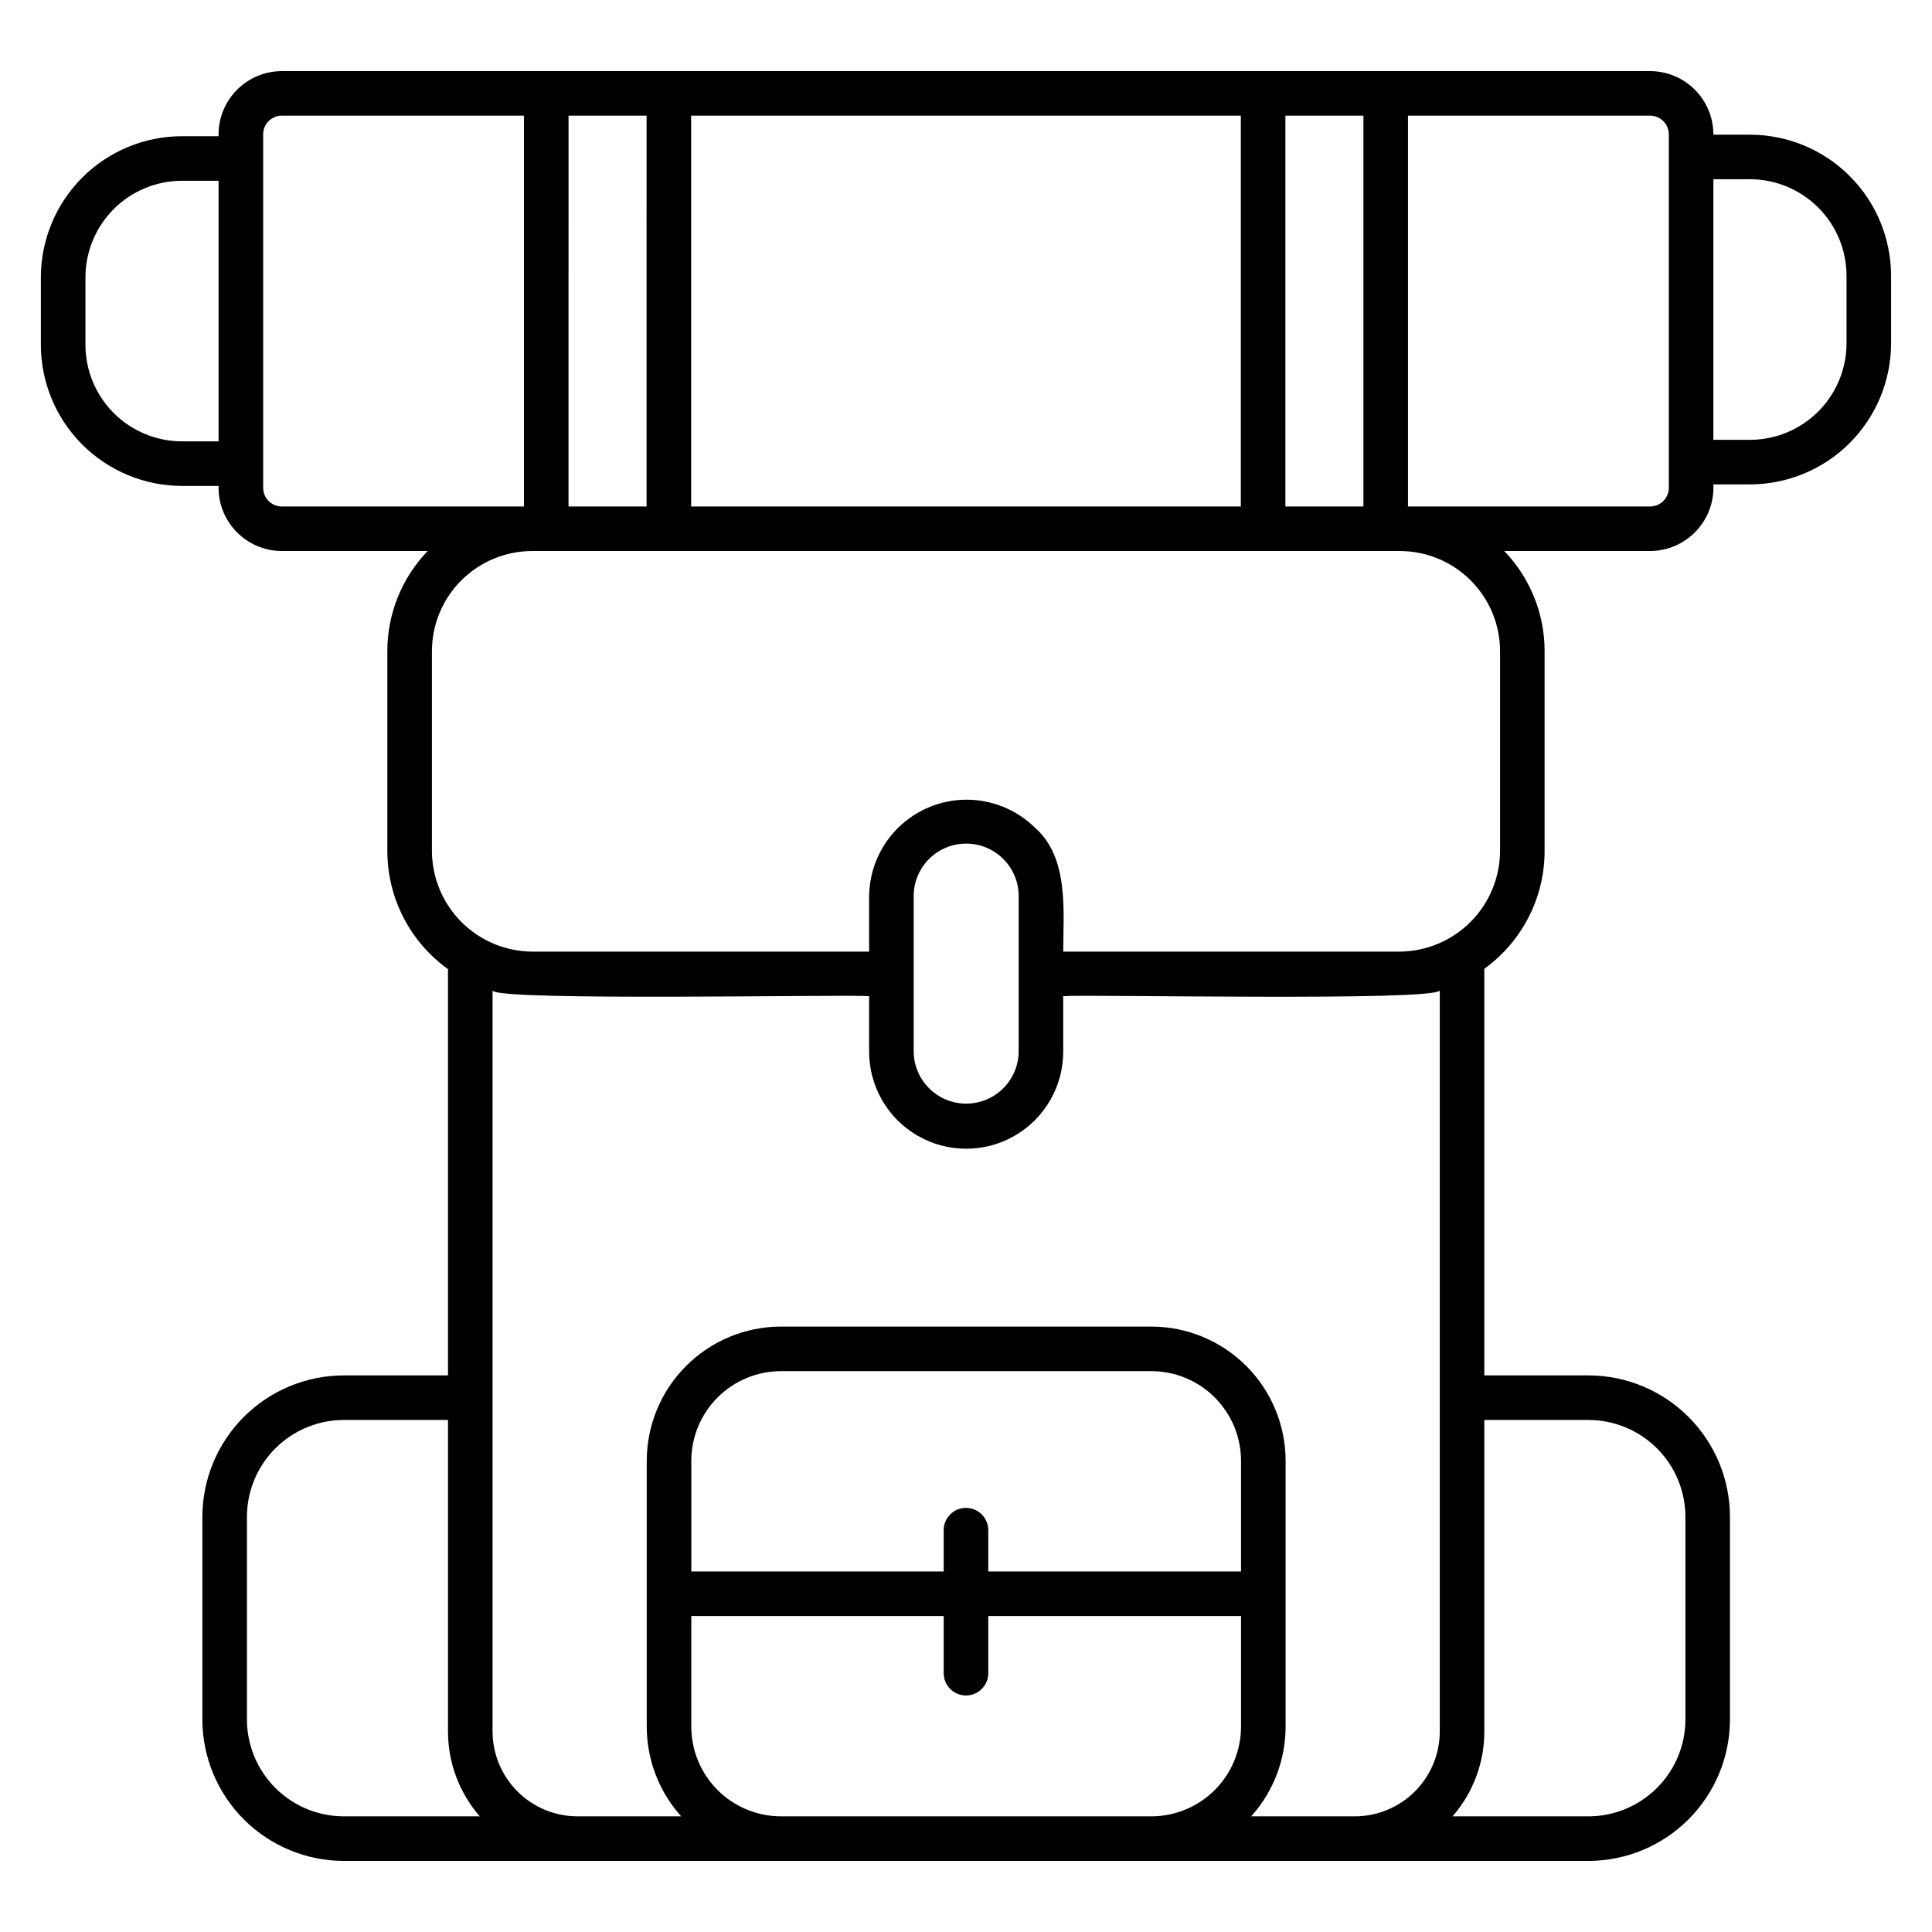 <?xml version="1.0" encoding="UTF-8"?>
<!-- Uploaded to: SVG Repo, www.svgrepo.com, Generator: SVG Repo Mixer Tools -->
<svg fill="#000000" width="800px" height="800px" version="1.1" viewBox="144 144 512 512" xmlns="http://www.w3.org/2000/svg">
 <path d="m564.97 637.16h-329.85c-9.941-0.012-19.469-3.969-26.5-10.996-7.027-7.027-10.98-16.559-10.992-26.496v-53.68c0.012-9.941 3.965-19.469 10.992-26.496 7.031-7.031 16.559-10.984 26.5-10.996h27.605v-107.66c-10.051-7.219-16.031-18.82-16.074-31.195v-53.07c-0.008-9.898 3.824-19.414 10.691-26.543h-38.66c-4.527-0.008-8.859-1.844-12.016-5.094s-4.863-7.633-4.742-12.16h-9.703c-9.914-0.012-19.418-3.953-26.426-10.965-7.012-7.008-10.953-16.512-10.965-26.426v-17.895c0.012-9.914 3.953-19.418 10.965-26.426 7.008-7.012 16.512-10.953 26.426-10.965h9.703c-0.121-4.527 1.59-8.91 4.742-12.156 3.156-3.25 7.488-5.086 12.016-5.094h362.62c4.457 0.004 8.73 1.785 11.875 4.945 3.144 3.16 4.902 7.441 4.883 11.902h9.703c9.914 0.008 19.418 3.953 26.426 10.961 7.012 7.012 10.953 16.516 10.965 26.43v17.895-0.004c-0.012 9.914-3.953 19.418-10.965 26.43-7.008 7.008-16.512 10.953-26.426 10.965h-9.703c0.227 4.59-1.438 9.074-4.602 12.41-3.168 3.336-7.559 5.231-12.156 5.246h-38.66c6.867 7.129 10.699 16.645 10.691 26.543v53.07c-0.035 12.324-5.977 23.883-15.973 31.094v107.76h27.605c9.941 0.012 19.469 3.965 26.496 10.996 7.031 7.027 10.984 16.555 10.996 26.496v53.68c-0.012 9.938-3.965 19.469-10.996 26.496-7.027 7.027-16.555 10.984-26.496 10.996zm-36.031-11.809h36.031c6.809-0.008 13.336-2.719 18.152-7.531 4.816-4.816 7.523-11.344 7.531-18.152v-53.68c-0.008-6.809-2.715-13.336-7.531-18.152-4.816-4.816-11.344-7.523-18.152-7.531h-27.605v82.543c0.008 8.273-2.988 16.27-8.426 22.504zm-53.367 0h27.484c5.965-0.008 11.684-2.379 15.902-6.598s6.59-9.938 6.598-15.906v-196.34c-2.086 2.902-94.289 0.965-99.793 1.488v14.715-0.004c0 9.188-4.902 17.68-12.859 22.273s-17.758 4.594-25.719 0c-7.957-4.594-12.859-13.086-12.859-22.273v-14.715c-5.574-0.512-97.746 1.379-99.793-1.445v196.3h0.004c0.004 5.969 2.379 11.688 6.598 15.906s9.938 6.59 15.902 6.598h27.484c-5.883-6.539-9.133-15.023-9.125-23.816v-70.355c-0.004-9.434 3.734-18.48 10.395-25.156 6.66-6.68 15.699-10.441 25.129-10.465h98.254c9.43 0.023 18.469 3.785 25.129 10.465 6.656 6.676 10.398 15.723 10.395 25.156v70.355c0.008 8.793-3.242 17.277-9.125 23.816zm-148.37-53.09v29.273c-0.008 6.301 2.484 12.348 6.934 16.812 4.445 4.465 10.48 6.981 16.781 7.004h98.254c6.301-0.023 12.336-2.539 16.781-7.004 4.445-4.465 6.941-10.512 6.934-16.812v-29.273h-66.988v15.156c0 3.258-2.644 5.902-5.902 5.902-3.262 0-5.906-2.644-5.906-5.902v-15.156zm-92.082-51.957c-6.809 0.008-13.34 2.719-18.152 7.531-4.816 4.816-7.523 11.344-7.531 18.152v53.68c0.008 6.809 2.715 13.336 7.531 18.152 4.816 4.812 11.344 7.523 18.152 7.531h36.031c-5.438-6.234-8.434-14.23-8.426-22.504v-82.543zm170.78 40.148h66.988v-29.273c0.008-6.301-2.488-12.348-6.934-16.812-4.445-4.461-10.48-6.981-16.781-7h-98.254c-6.301 0.02-12.336 2.539-16.781 7-4.445 4.465-6.941 10.512-6.934 16.812v29.273h66.887v-10.945c0-3.258 2.644-5.902 5.906-5.902 3.258 0 5.902 2.644 5.902 5.902zm-19.766-137.74c0.086 7.621 6.289 13.758 13.91 13.758 7.625 0 13.828-6.137 13.914-13.758v-41.238c0-7.684-6.231-13.91-13.914-13.91-7.68 0-13.91 6.227-13.91 13.91zm39.629-26.523h89.223c7.019-0.066 13.734-2.883 18.699-7.848 4.961-4.965 7.781-11.68 7.848-18.699v-53.07c-0.012-7.039-2.809-13.785-7.785-18.758-4.977-4.977-11.723-7.777-18.762-7.785h-229.98c-7.035 0.008-13.781 2.809-18.758 7.785-4.977 4.973-7.777 11.719-7.785 18.758v53.07c0.055 7.023 2.867 13.746 7.832 18.711 4.969 4.969 11.688 7.781 18.711 7.836h89.32v-14.715c0.078-6.793 2.824-13.285 7.648-18.066 4.828-4.781 11.34-7.469 18.133-7.481s13.32 2.652 18.164 7.414v0.004c9.039 7.867 7.519 22.121 7.492 32.844zm91.367-117.97h64.176c2.734-0.004 4.949-2.219 4.949-4.953v-93.66c-0.004-2.734-2.215-4.949-4.949-4.953h-64.176zm-32.488 0h20.68v-103.57h-20.68zm-157.49 0h145.68v-103.57h-145.68zm-32.488 0h20.68l0.004-103.57h-20.68zm-75.98-103.57c-2.731 0.004-4.945 2.219-4.949 4.953v93.66c0 2.734 2.215 4.953 4.949 4.957h64.176v-103.57zm-26.461 17.254c-6.781 0.008-13.285 2.703-18.082 7.5s-7.492 11.301-7.5 18.082v17.895c0.008 6.781 2.703 13.285 7.5 18.082 4.797 4.797 11.301 7.492 18.082 7.5h9.703v-69.059zm405.84 68.656h9.703c6.781-0.008 13.285-2.707 18.082-7.504 4.797-4.793 7.492-11.297 7.5-18.082v-17.891c-0.008-6.785-2.703-13.285-7.5-18.082-4.797-4.797-11.301-7.496-18.082-7.504h-9.703z"/>
</svg>